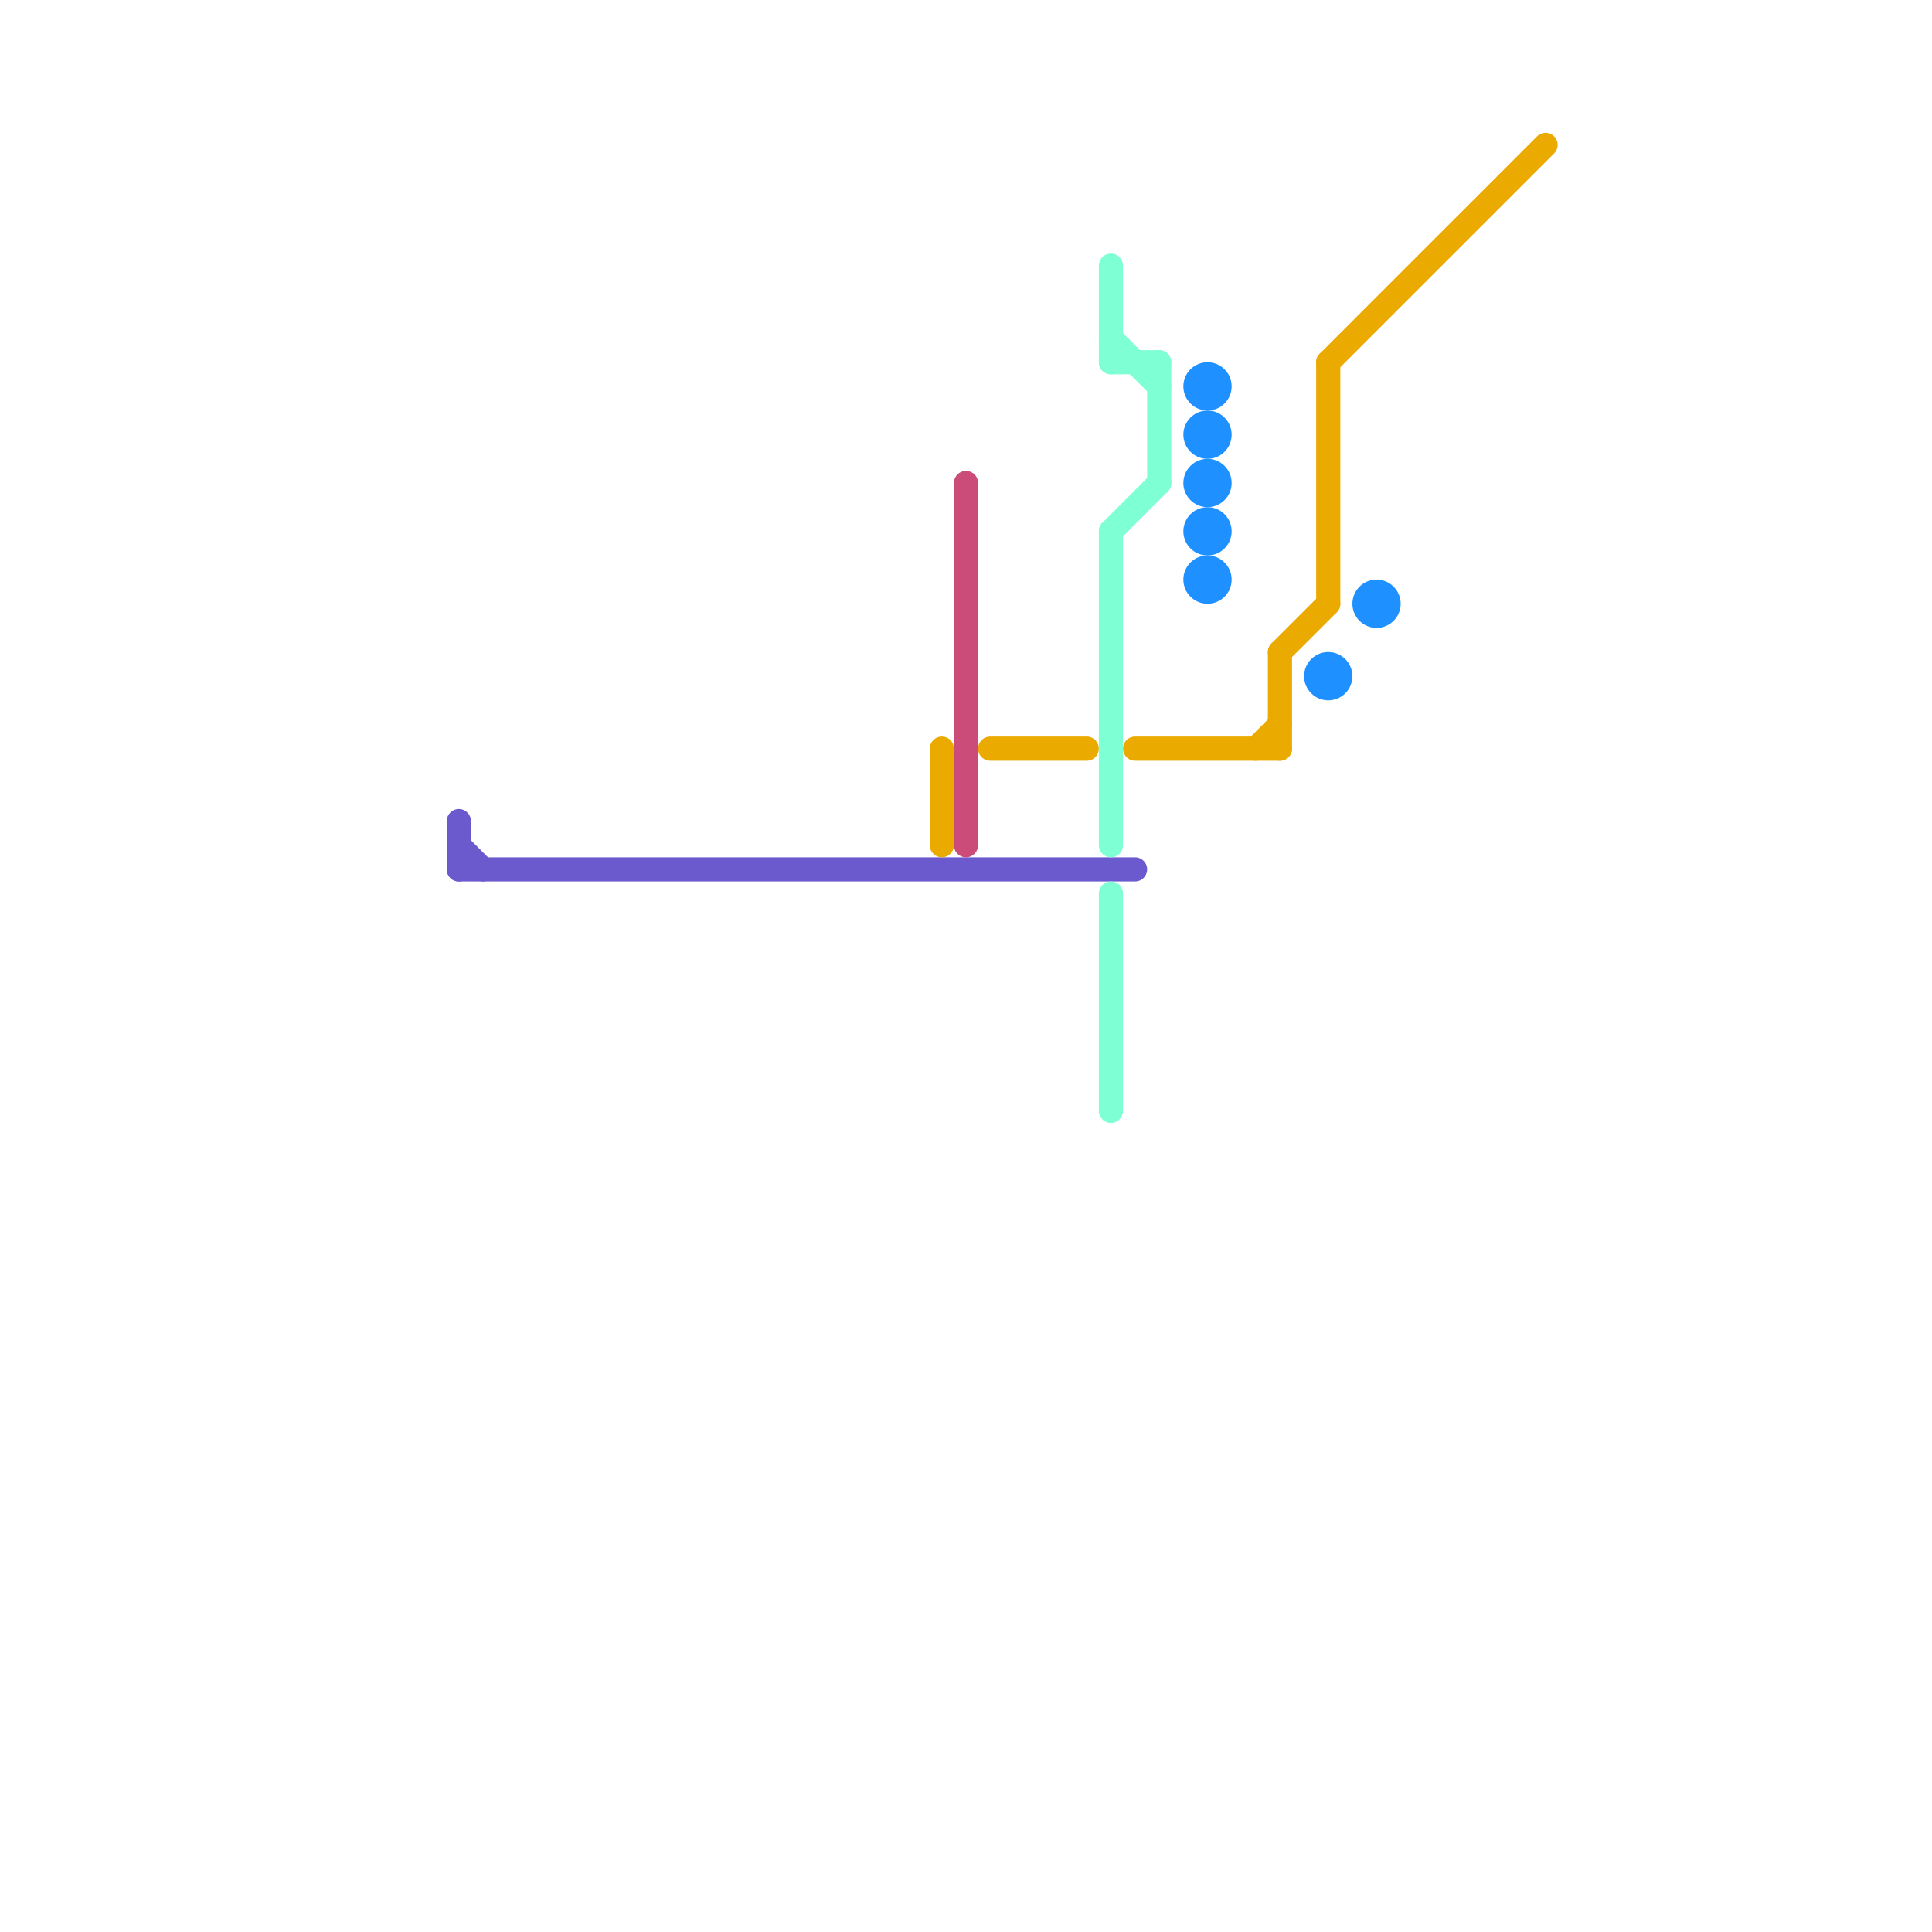 
<svg version="1.1" xmlns="http://www.w3.org/2000/svg" viewBox="0 0 80 80">
<style>text { font: 1px Helvetica; font-weight: 600; white-space: pre; dominant-baseline: central; } line { stroke-width: 1; fill: none; stroke-linecap: round; stroke-linejoin: round; } .c0 { stroke: #6a5acd } .c1 { stroke: #eaaa00 } .c2 { stroke: #cb4c78 } .c3 { stroke: #7fffd4 } .c4 { stroke: #1e90ff }</style><defs><g id="wm-xf"><circle r="1.2" fill="#000"/><circle r="0.9" fill="#fff"/><circle r="0.6" fill="#000"/><circle r="0.3" fill="#fff"/></g><g id="wm"><circle r="0.6" fill="#000"/><circle r="0.3" fill="#fff"/></g></defs><line class="c0" x1="19" y1="34" x2="19" y2="36"/><line class="c0" x1="19" y1="35" x2="20" y2="36"/><line class="c0" x1="19" y1="36" x2="47" y2="36"/><line class="c1" x1="53" y1="27" x2="55" y2="25"/><line class="c1" x1="53" y1="27" x2="53" y2="31"/><line class="c1" x1="47" y1="31" x2="53" y2="31"/><line class="c1" x1="55" y1="15" x2="55" y2="25"/><line class="c1" x1="41" y1="31" x2="45" y2="31"/><line class="c1" x1="55" y1="15" x2="64" y2="6"/><line class="c1" x1="52" y1="31" x2="53" y2="30"/><line class="c1" x1="39" y1="31" x2="39" y2="35"/><line class="c2" x1="40" y1="20" x2="40" y2="35"/><line class="c3" x1="46" y1="14" x2="48" y2="16"/><line class="c3" x1="46" y1="22" x2="48" y2="20"/><line class="c3" x1="46" y1="37" x2="46" y2="46"/><line class="c3" x1="46" y1="22" x2="46" y2="35"/><line class="c3" x1="48" y1="15" x2="48" y2="20"/><line class="c3" x1="46" y1="15" x2="48" y2="15"/><line class="c3" x1="46" y1="11" x2="46" y2="15"/><circle cx="50" cy="22" r="1" fill="#1e90ff" /><circle cx="57" cy="25" r="1" fill="#1e90ff" /><circle cx="50" cy="18" r="1" fill="#1e90ff" /><circle cx="50" cy="20" r="1" fill="#1e90ff" /><circle cx="50" cy="16" r="1" fill="#1e90ff" /><circle cx="50" cy="24" r="1" fill="#1e90ff" /><circle cx="55" cy="28" r="1" fill="#1e90ff" />
</svg>
